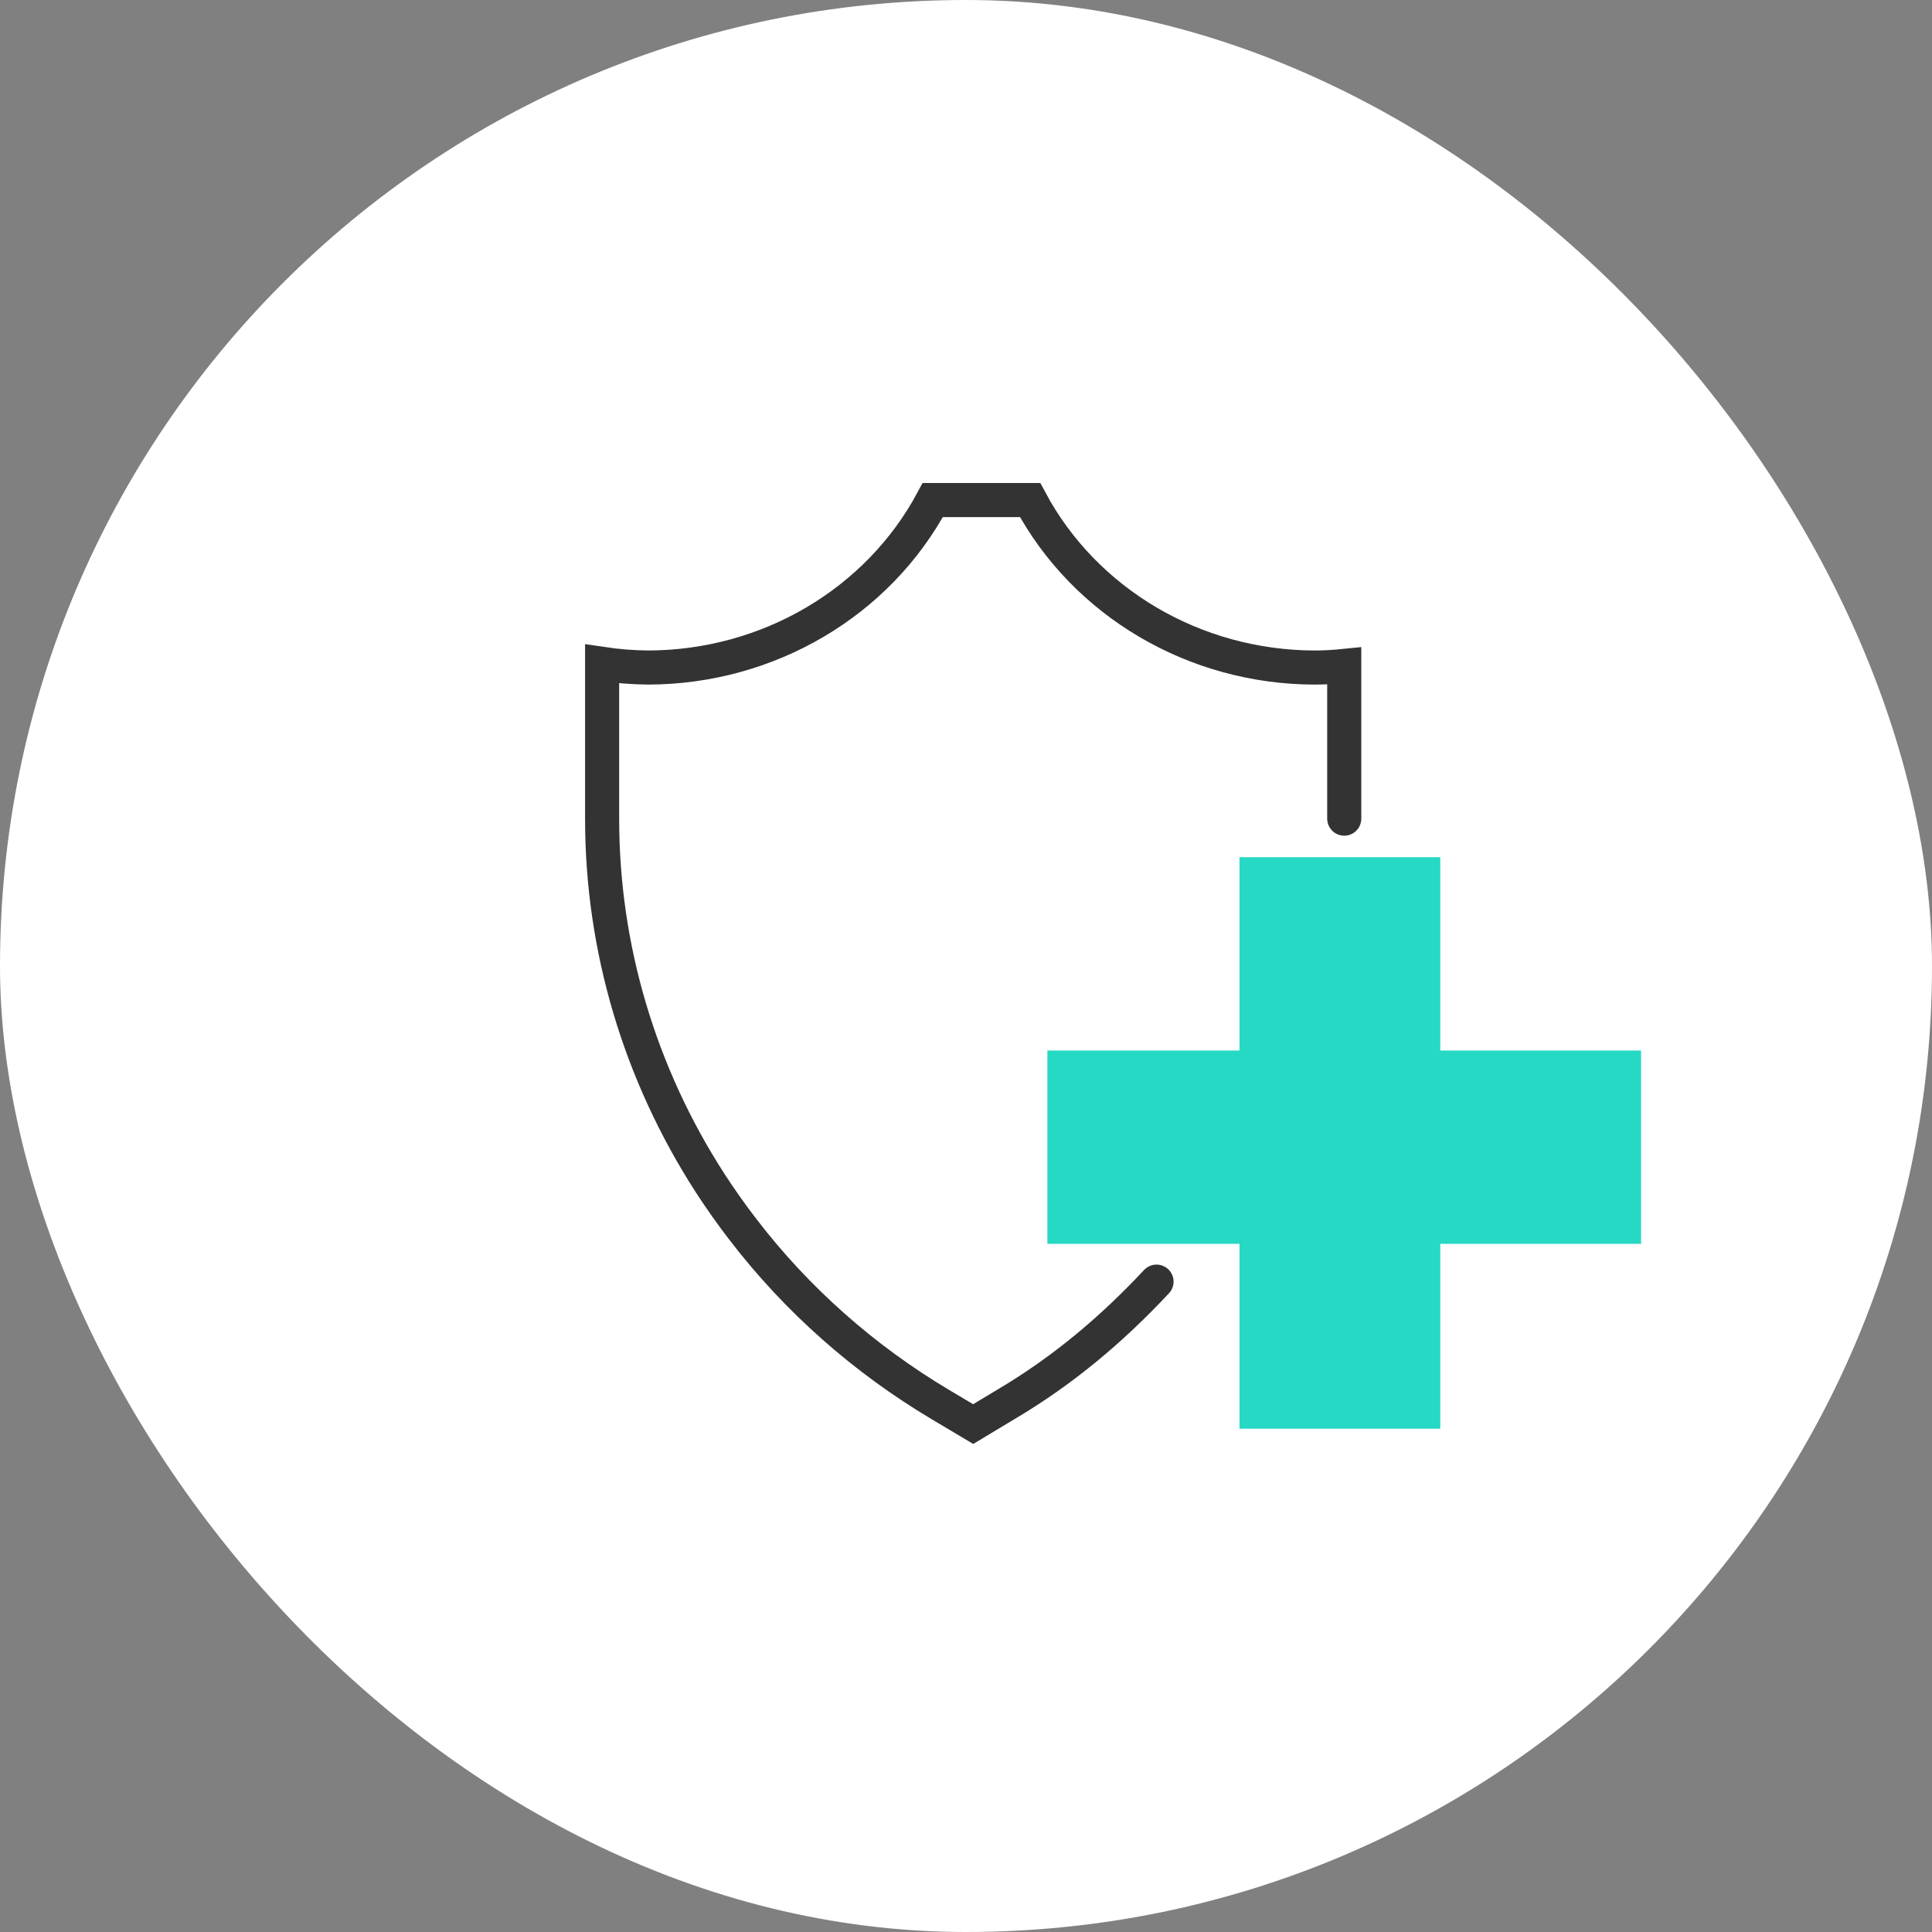 <?xml version="1.0" encoding="UTF-8"?>
<svg xmlns="http://www.w3.org/2000/svg" width="170" height="170" viewBox="0 0 170 170" fill="none">
  <rect x="0" y="0" width="170" height="170" fill="#808080" stroke="none"/>
  <rect width="170" height="170" rx="85" fill="white"></rect>
  <path d="M101.765 112.773C97.819 116.993 93.51 120.626 88.459 123.607L85.632 125.308L82.774 123.607C76.021 119.591 70.129 114.37 65.412 108.233C64.39 106.909 63.422 105.541 62.508 104.136C56.278 94.5 52.974 83.378 52.982 72.034V58.42C54.326 58.62 55.686 58.723 57.046 58.738C67.594 58.709 77.251 53.029 82.075 44H90.641C95.465 53.029 105.122 58.716 115.67 58.738C116.546 58.738 117.414 58.686 118.282 58.598V72.034" stroke="#333333" stroke-width="3" stroke-miterlimit="10" stroke-linecap="round"></path>
  <path d="M126.732 92.437V75.429H109.063V92.437H92.162V109.446H109.063V125.714H126.732V109.446H144.402V92.437H126.732Z" fill="#26D9C4"></path>
</svg>
